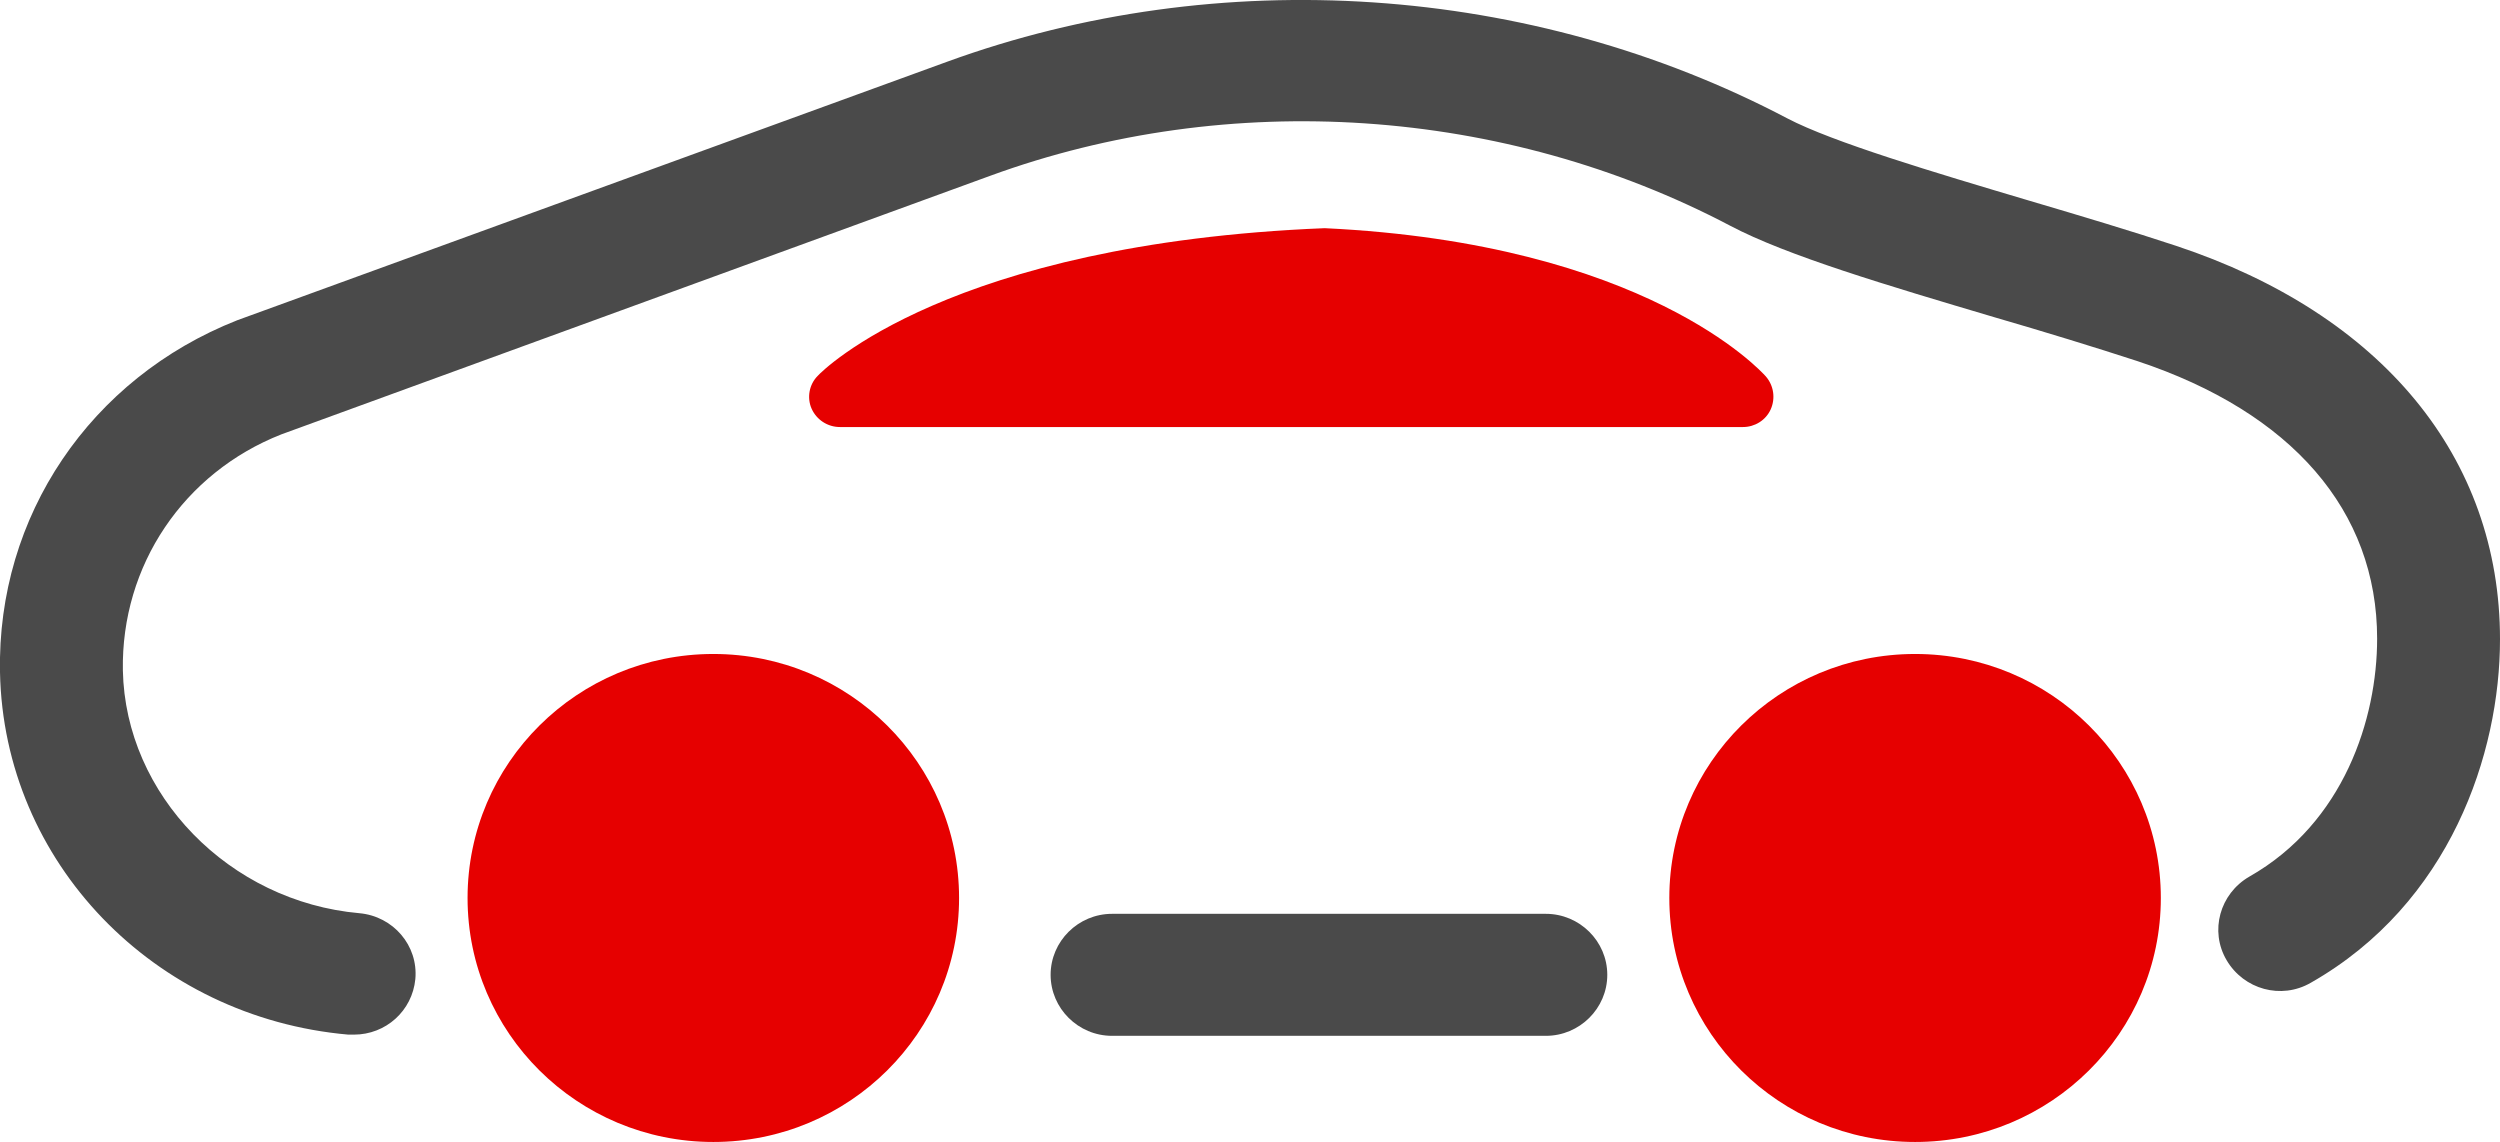 <svg width="81" height="37" viewBox="0 0 81 37" fill="none" xmlns="http://www.w3.org/2000/svg">
<g clip-path="url(#clip0)">
<path d="M27.212 12.848C27.212 12.848 31.054 8.855 42.958 8.381C52.952 8.855 56.455 12.848 56.455 12.848H27.212Z" fill="#e60000"/>
<path d="M56.475 13.836H27.212C26.814 13.836 26.456 13.599 26.297 13.243C26.137 12.887 26.217 12.452 26.496 12.176C26.655 11.998 30.756 7.887 42.919 7.393C53.31 7.887 57.052 12.018 57.212 12.195C57.47 12.492 57.53 12.907 57.371 13.263C57.212 13.618 56.853 13.836 56.475 13.836ZM30.676 11.86H53.37C51.399 10.812 48.054 9.606 42.919 9.369C36.847 9.606 32.965 10.812 30.676 11.86Z" fill="#e60000"/>
<path d="M11.466 33.522C11.407 33.522 11.347 33.522 11.287 33.522C4.977 32.968 0.12 27.928 6.37025e-05 21.781C-0.099 16.721 2.926 12.255 7.684 10.377L30.696 1.997C39.495 -1.205 49.607 -0.533 57.908 3.835C59.382 4.606 62.626 5.574 65.752 6.503C67.424 6.997 69.076 7.491 70.509 7.966C77.178 10.179 81 14.824 81 20.714C81 24.41 79.388 29.272 74.869 31.842C73.913 32.395 72.699 32.059 72.142 31.11C71.584 30.162 71.923 28.956 72.878 28.403C75.944 26.663 77.019 23.284 77.019 20.694C77.019 16.544 74.252 13.361 69.255 11.701C67.862 11.247 66.249 10.752 64.617 10.278C61.153 9.25 57.889 8.282 56.057 7.313C48.731 3.459 39.833 2.866 32.09 5.693L9.117 14.073C5.952 15.318 3.922 18.323 3.981 21.722C4.061 25.754 7.425 29.213 11.645 29.588C12.74 29.687 13.556 30.636 13.457 31.723C13.357 32.751 12.501 33.522 11.466 33.522Z" fill="#4A4A4A"/>
<path d="M50.085 33.561H36.031C34.936 33.561 34.04 32.672 34.04 31.584C34.04 30.497 34.936 29.608 36.031 29.608H50.085C51.18 29.608 52.076 30.497 52.076 31.584C52.076 32.672 51.18 33.561 50.085 33.561Z" fill="#4A4A4A"/>
<path d="M23.112 37C27.509 37 31.074 33.461 31.074 29.095C31.074 24.728 27.509 21.189 23.112 21.189C18.714 21.189 15.149 24.728 15.149 29.095C15.149 33.461 18.714 37 23.112 37Z" fill="#e60000"/>
<path d="M62.049 37C66.447 37 70.011 33.461 70.011 29.095C70.011 24.728 66.447 21.189 62.049 21.189C57.651 21.189 54.086 24.728 54.086 29.095C54.086 33.461 57.651 37 62.049 37Z" fill="#e60000"/>
</g>
<defs>
<clipPath id="clip0">
<rect width="81" height="37" fill="white"/>
</clipPath>
</defs>
</svg>
